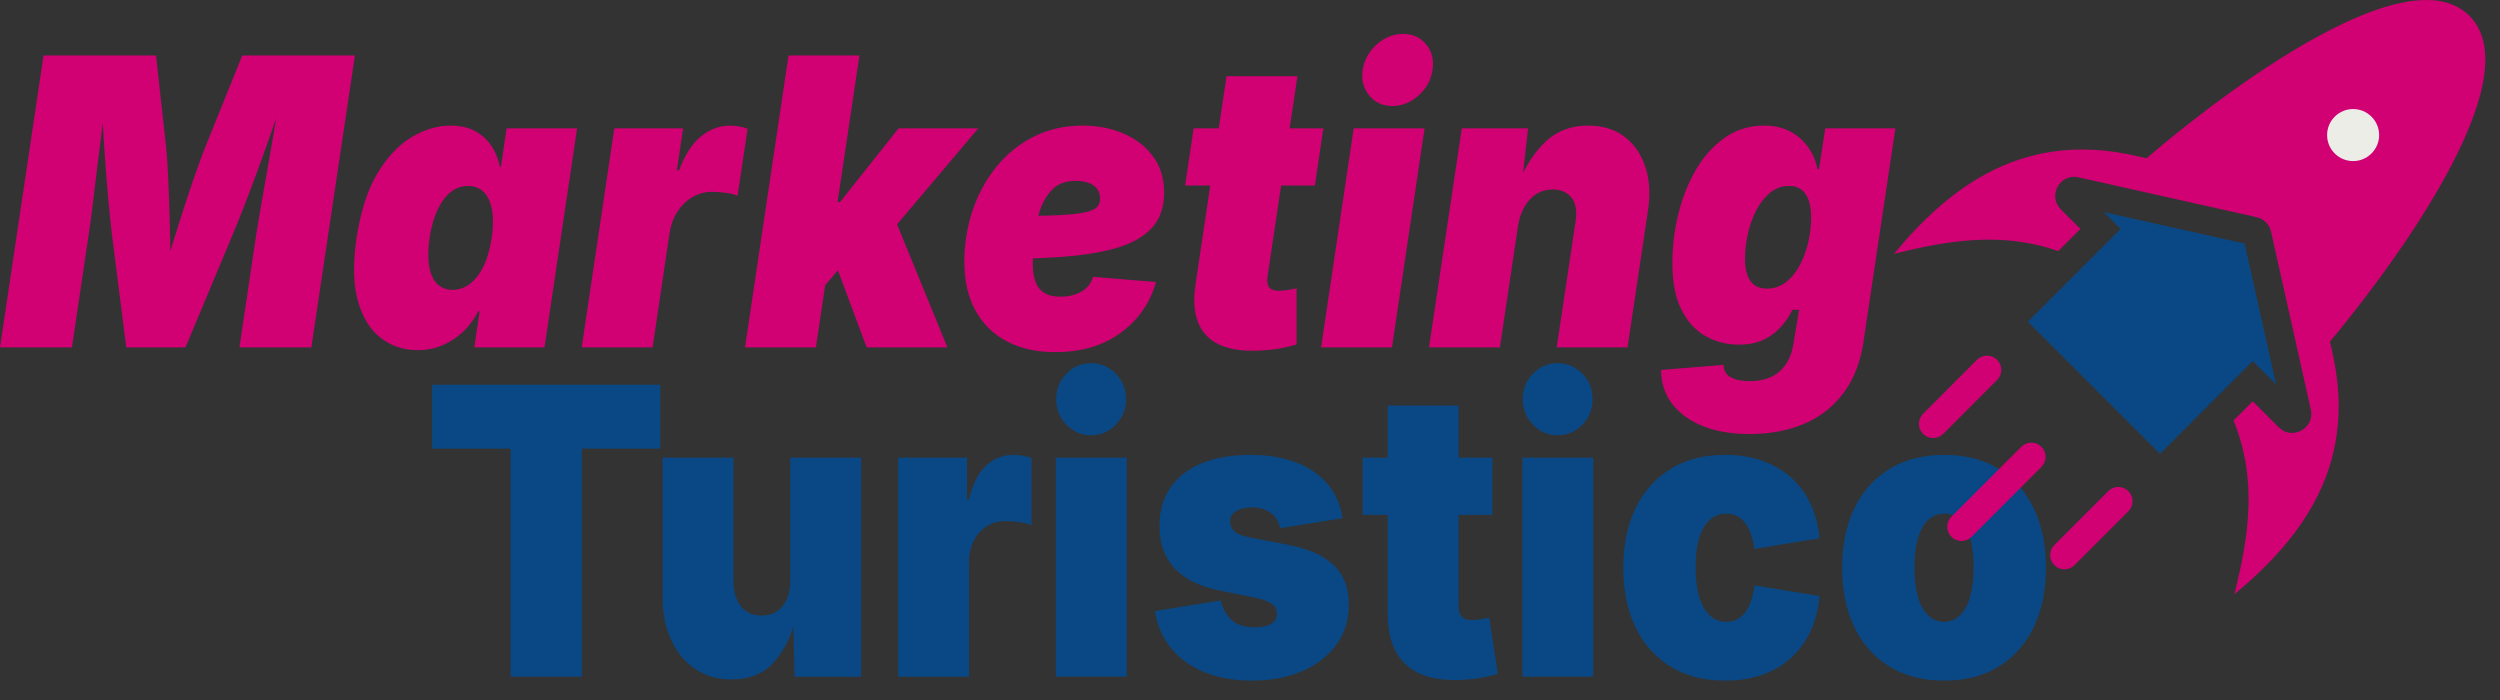 <svg xmlns="http://www.w3.org/2000/svg" xmlns:xlink="http://www.w3.org/1999/xlink" xmlns:serif="http://www.serif.com/" width="100%" height="100%" viewBox="0 0 125 35" xml:space="preserve" style="fill-rule:evenodd;clip-rule:evenodd;stroke-linejoin:round;stroke-miterlimit:2;"><rect x="0" y="0" width="125" height="35" fill="#333333" stroke="none"/><g><path d="M103.724,28.259c-0.277,0.277 -0.729,0.277 -1.007,0c-0.277,-0.277 -0.277,-0.729 0,-1.007c1.098,-1.097 1.598,-1.597 2.695,-2.696c0.279,-0.277 0.729,-0.277 1.007,0c0.277,0.279 0.277,0.729 0,1.007c-1.098,1.099 -1.597,1.598 -2.695,2.696" style="fill:#d10073;fill-rule:nonzero;"></path><path d="M97.161,21.694c-0.277,0.277 -0.729,0.277 -1.007,0c-0.277,-0.277 -0.277,-0.729 0,-1.007c1.099,-1.097 1.598,-1.597 2.695,-2.696c0.279,-0.277 0.729,-0.277 1.007,0c0.278,0.279 0.278,0.729 0,1.007c-1.098,1.099 -1.597,1.597 -2.695,2.696" style="fill:#d10073;fill-rule:nonzero;"></path><path d="M0,17.371l2.177,-14.598l5.625,0l0.503,4.565c0.04,0.392 0.076,0.911 0.105,1.558c0.03,0.648 0.054,1.341 0.075,2.082c0.021,0.741 0.033,1.454 0.036,2.136c0.003,0.683 -0.002,1.26 -0.014,1.729l-0.66,0c0.122,-0.469 0.289,-1.046 0.498,-1.729c0.207,-0.682 0.429,-1.395 0.665,-2.136c0.234,-0.741 0.464,-1.434 0.687,-2.082c0.224,-0.647 0.415,-1.166 0.573,-1.558l1.843,-4.565l5.633,0l-2.178,14.598l-3.596,0l0.838,-5.643c0.052,-0.334 0.128,-0.775 0.223,-1.328c0.099,-0.552 0.203,-1.158 0.318,-1.817c0.115,-0.66 0.23,-1.322 0.344,-1.989c0.115,-0.667 0.214,-1.28 0.296,-1.842l0.202,0c-0.199,0.621 -0.417,1.266 -0.653,1.934c-0.234,0.67 -0.469,1.323 -0.705,1.96c-0.234,0.637 -0.456,1.223 -0.665,1.754c-0.209,0.532 -0.386,0.975 -0.534,1.328l-2.362,5.643l-2.962,0l-0.714,-5.643c-0.058,-0.471 -0.124,-1.094 -0.194,-1.871c-0.07,-0.777 -0.136,-1.617 -0.194,-2.519c-0.058,-0.901 -0.103,-1.763 -0.132,-2.586l0.256,0c-0.083,0.562 -0.167,1.175 -0.252,1.842c-0.085,0.667 -0.167,1.329 -0.246,1.989c-0.08,0.659 -0.154,1.265 -0.221,1.817c-0.067,0.553 -0.128,0.994 -0.18,1.328l-0.838,5.643l-3.597,0Z" style="fill:#d10073;fill-rule:nonzero;"></path><path d="M20.878,17.508c-0.699,0 -1.312,-0.204 -1.842,-0.613c-0.529,-0.407 -0.909,-1.026 -1.142,-1.855c-0.231,-0.831 -0.253,-1.876 -0.066,-3.136c0.2,-1.326 0.546,-2.402 1.04,-3.229c0.493,-0.826 1.065,-1.431 1.71,-1.816c0.647,-0.386 1.296,-0.578 1.948,-0.578c0.487,0 0.9,0.092 1.239,0.278c0.337,0.187 0.61,0.437 0.816,0.751c0.204,0.313 0.343,0.656 0.413,1.028l0.053,0l0.282,-1.92l3.526,0l-1.63,10.953l-3.509,0l0.265,-1.803l-0.07,0c-0.189,0.373 -0.432,0.704 -0.732,0.995c-0.3,0.29 -0.643,0.52 -1.028,0.69c-0.384,0.17 -0.809,0.255 -1.273,0.255m1.754,-3.017c0.329,0 0.626,-0.106 0.89,-0.319c0.265,-0.212 0.488,-0.511 0.671,-0.896c0.182,-0.386 0.31,-0.843 0.388,-1.372c0.082,-0.541 0.089,-1.007 0.021,-1.396c-0.068,-0.389 -0.202,-0.687 -0.405,-0.896c-0.204,-0.209 -0.469,-0.313 -0.797,-0.313c-0.324,0 -0.615,0.104 -0.874,0.313c-0.258,0.209 -0.477,0.507 -0.656,0.896c-0.179,0.389 -0.311,0.855 -0.393,1.396c-0.076,0.535 -0.083,0.998 -0.022,1.387c0.063,0.388 0.192,0.686 0.392,0.892c0.2,0.205 0.463,0.308 0.785,0.308" style="fill:#d10073;fill-rule:nonzero;"></path><path d="M29.085,17.371l1.631,-10.953l3.438,0l-0.309,2.097l0.106,0c0.294,-0.777 0.662,-1.344 1.102,-1.7c0.441,-0.357 0.923,-0.534 1.446,-0.534c0.152,0 0.305,0.013 0.454,0.039c0.15,0.026 0.292,0.065 0.428,0.117l-0.503,3.351c-0.165,-0.071 -0.373,-0.122 -0.626,-0.152c-0.252,-0.03 -0.47,-0.045 -0.652,-0.045c-0.347,0 -0.669,0.087 -0.971,0.261c-0.299,0.173 -0.55,0.415 -0.753,0.725c-0.203,0.31 -0.337,0.674 -0.401,1.092l-0.845,5.702l-3.545,0Z" style="fill:#d10073;fill-rule:nonzero;"></path><path d="M37.25,17.371l2.177,-14.598l3.545,0l-2.177,14.598l-3.545,0Zm3.561,-2.586l0.696,-4.684l0.496,0l2.925,-3.683l3.985,0l-4.857,5.741l-1.005,0l-2.24,2.626Zm2.522,2.586l-1.614,-4.331l2.734,-2.802l2.918,7.133l-4.038,0Z" style="fill:#d10073;fill-rule:nonzero;"></path><path d="M52.758,17.606c-0.929,0 -1.734,-0.18 -2.416,-0.538c-0.681,-0.36 -1.206,-0.876 -1.573,-1.55c-0.367,-0.672 -0.552,-1.479 -0.552,-2.418c0,-0.895 0.137,-1.751 0.41,-2.568c0.275,-0.816 0.667,-1.542 1.183,-2.179c0.513,-0.638 1.135,-1.142 1.864,-1.514c0.729,-0.372 1.548,-0.559 2.459,-0.559c0.747,0 1.428,0.133 2.046,0.397c0.617,0.265 1.108,0.647 1.476,1.147c0.367,0.499 0.55,1.105 0.55,1.816c0,0.74 -0.21,1.33 -0.629,1.774c-0.42,0.445 -1.023,0.777 -1.807,1c-0.785,0.222 -1.726,0.368 -2.822,0.439c-1.096,0.074 -2.323,0.109 -3.68,0.109l0.327,-2.156c1.169,0 2.11,-0.009 2.824,-0.028c0.714,-0.021 1.259,-0.061 1.631,-0.123c0.373,-0.062 0.627,-0.15 0.758,-0.265c0.133,-0.113 0.198,-0.262 0.198,-0.446c0,-0.286 -0.106,-0.508 -0.32,-0.666c-0.215,-0.157 -0.522,-0.235 -0.922,-0.235c-0.499,0 -0.893,0.155 -1.181,0.466c-0.288,0.31 -0.498,0.693 -0.631,1.151c-0.132,0.456 -0.217,0.917 -0.255,1.381c-0.039,0.464 -0.058,0.85 -0.058,1.155c0,0.315 0.04,0.595 0.119,0.843c0.079,0.249 0.221,0.443 0.424,0.583c0.203,0.142 0.486,0.212 0.85,0.212c0.4,0 0.747,-0.085 1.041,-0.255c0.294,-0.17 0.487,-0.415 0.581,-0.735l3.147,0.255c-0.288,1.038 -0.873,1.883 -1.754,2.532c-0.881,0.65 -1.977,0.975 -3.288,0.975" style="fill:#d10073;fill-rule:nonzero;"></path><path d="M66.168,6.417l-0.424,2.86l-6.488,0l0.424,-2.86l6.488,0Zm-4.841,-2.607l3.545,0l-1.499,10.042c-0.029,0.23 0,0.401 0.088,0.515c0.088,0.115 0.251,0.173 0.485,0.173c0.106,0 0.263,-0.015 0.468,-0.045c0.205,-0.03 0.343,-0.057 0.413,-0.084l0,2.813c-0.422,0.124 -0.815,0.207 -1.181,0.249c-0.364,0.043 -0.705,0.064 -1.021,0.064c-1.105,0 -1.898,-0.28 -2.377,-0.843c-0.479,-0.562 -0.635,-1.388 -0.471,-2.478l1.55,-10.406Z" style="fill:#d10073;fill-rule:nonzero;"></path><path d="M66.054,17.371l1.631,-10.953l3.544,0l-1.63,10.953l-3.545,0Zm3.561,-12.07c-0.482,0 -0.866,-0.177 -1.154,-0.529c-0.288,-0.352 -0.397,-0.777 -0.327,-1.274c0.076,-0.502 0.312,-0.929 0.706,-1.278c0.393,-0.35 0.832,-0.525 1.313,-0.525c0.482,0 0.867,0.175 1.155,0.525c0.289,0.349 0.393,0.776 0.317,1.278c-0.07,0.497 -0.303,0.922 -0.696,1.274c-0.394,0.352 -0.831,0.529 -1.314,0.529" style="fill:#d10073;fill-rule:nonzero;"></path><path d="M75.894,11.345l-0.899,6.026l-3.545,0l1.641,-10.954l3.314,0l-0.317,2.802l-0.142,-0.127c0.348,-0.829 0.798,-1.506 1.354,-2.028c0.555,-0.522 1.259,-0.785 2.112,-0.785c0.727,0 1.336,0.188 1.824,0.564c0.489,0.376 0.835,0.884 1.04,1.524c0.206,0.64 0.246,1.359 0.124,2.155l-1.023,6.849l-3.543,0l0.943,-6.281c0.082,-0.541 0.013,-0.947 -0.208,-1.214c-0.22,-0.268 -0.531,-0.402 -0.93,-0.402c-0.316,0 -0.598,0.08 -0.841,0.24c-0.245,0.161 -0.443,0.38 -0.595,0.662c-0.154,0.28 -0.257,0.604 -0.309,0.969" style="fill:#d10073;fill-rule:nonzero;"></path><path d="M87.488,21.701c-0.929,0 -1.724,-0.137 -2.384,-0.412c-0.661,-0.274 -1.168,-0.651 -1.522,-1.131c-0.351,-0.481 -0.529,-1.034 -0.529,-1.66l3.121,-0.255c0.006,0.195 0.064,0.352 0.172,0.47c0.109,0.117 0.261,0.204 0.455,0.259c0.193,0.055 0.426,0.084 0.696,0.084c0.623,0 1.117,-0.161 1.481,-0.485c0.364,-0.324 0.593,-0.773 0.687,-1.348l0.291,-1.733l-0.334,0c-0.183,0.365 -0.401,0.679 -0.658,0.94c-0.255,0.262 -0.547,0.46 -0.877,0.598c-0.329,0.137 -0.702,0.205 -1.119,0.205c-0.622,0 -1.189,-0.143 -1.697,-0.431c-0.509,-0.287 -0.912,-0.732 -1.208,-1.333c-0.297,-0.599 -0.445,-1.37 -0.445,-2.311c0,-0.829 0.1,-1.651 0.3,-2.464c0.2,-0.814 0.495,-1.554 0.886,-2.22c0.391,-0.665 0.872,-1.198 1.445,-1.596c0.574,-0.399 1.23,-0.598 1.971,-0.598c0.388,0 0.734,0.06 1.04,0.181c0.305,0.121 0.569,0.285 0.788,0.49c0.221,0.206 0.4,0.437 0.539,0.695c0.138,0.258 0.234,0.528 0.286,0.808l0.079,0l0.309,-2.037l3.509,0l-1.596,10.67c-0.152,1.025 -0.486,1.881 -1.001,2.567c-0.514,0.686 -1.17,1.198 -1.969,1.537c-0.8,0.34 -1.705,0.51 -2.716,0.51m0.847,-7.27c0.37,0 0.695,-0.11 0.974,-0.332c0.279,-0.222 0.511,-0.512 0.696,-0.868c0.185,-0.357 0.322,-0.741 0.415,-1.156c0.091,-0.414 0.135,-0.814 0.135,-1.2c0,-0.509 -0.092,-0.899 -0.277,-1.171c-0.185,-0.271 -0.459,-0.407 -0.825,-0.407c-0.363,0 -0.684,0.116 -0.96,0.349c-0.276,0.231 -0.507,0.531 -0.692,0.896c-0.185,0.366 -0.323,0.759 -0.414,1.18c-0.091,0.422 -0.138,0.824 -0.138,1.211c0,0.496 0.091,0.869 0.275,1.121c0.182,0.252 0.452,0.377 0.811,0.377" style="fill:#d10073;fill-rule:nonzero;"></path><path d="M21.607,22.431l0,-3.194l11.408,0l0,3.194l-3.924,0l0,11.403l-3.561,0l0,-11.403l-3.923,0Z" style="fill:#094884;fill-rule:nonzero;"></path><path d="M36.568,33.972c-0.693,0 -1.299,-0.176 -1.816,-0.529c-0.518,-0.352 -0.917,-0.838 -1.199,-1.46c-0.282,-0.621 -0.424,-1.329 -0.424,-2.125l0,-6.976l3.545,0l0,6.153c0,0.541 0.124,0.967 0.37,1.278c0.247,0.31 0.593,0.465 1.041,0.465c0.293,0 0.545,-0.07 0.757,-0.21c0.212,-0.141 0.376,-0.342 0.494,-0.603c0.118,-0.261 0.176,-0.571 0.176,-0.93l0,-6.153l3.544,0l0,10.953l-3.324,0l-0.07,-2.802l0.106,0c-0.224,0.829 -0.586,1.527 -1.088,2.092c-0.503,0.565 -1.207,0.847 -2.112,0.847" style="fill:#094884;fill-rule:nonzero;"></path><path d="M44.909,33.835l0,-10.953l3.439,0l0,2.097l0.104,0c0.178,-0.777 0.461,-1.344 0.852,-1.7c0.39,-0.357 0.848,-0.534 1.37,-0.534c0.154,0 0.306,0.013 0.459,0.039c0.152,0.026 0.3,0.065 0.44,0.117l0,3.351c-0.176,-0.071 -0.392,-0.122 -0.647,-0.152c-0.256,-0.03 -0.476,-0.045 -0.658,-0.045c-0.346,0 -0.657,0.087 -0.933,0.261c-0.277,0.173 -0.494,0.415 -0.649,0.725c-0.155,0.31 -0.234,0.674 -0.234,1.092l0,5.702l-3.543,0Z" style="fill:#094884;fill-rule:nonzero;"></path><path d="M52.791,22.882l3.543,0l0,10.953l-3.543,0l0,-10.953Zm1.764,-1.117c-0.483,0 -0.895,-0.177 -1.235,-0.529c-0.341,-0.354 -0.511,-0.777 -0.511,-1.274c0,-0.502 0.17,-0.929 0.511,-1.278c0.34,-0.35 0.752,-0.525 1.235,-0.525c0.482,0 0.893,0.175 1.233,0.525c0.342,0.349 0.512,0.776 0.512,1.278c0,0.497 -0.17,0.92 -0.512,1.274c-0.34,0.352 -0.751,0.529 -1.233,0.529" style="fill:#094884;fill-rule:nonzero;"></path><path d="M62.587,34.031c-0.893,0 -1.682,-0.14 -2.367,-0.422c-0.686,-0.28 -1.24,-0.68 -1.667,-1.199c-0.425,-0.52 -0.695,-1.138 -0.806,-1.857l3.28,-0.529c0.116,0.431 0.309,0.762 0.573,0.995c0.264,0.231 0.646,0.347 1.145,0.347c0.348,0 0.617,-0.058 0.811,-0.176c0.194,-0.118 0.291,-0.288 0.291,-0.51c0,-0.209 -0.091,-0.376 -0.273,-0.499c-0.182,-0.124 -0.467,-0.226 -0.854,-0.305l-1.747,-0.351c-0.999,-0.203 -1.749,-0.575 -2.247,-1.113c-0.499,-0.538 -0.75,-1.239 -0.75,-2.101c0,-0.765 0.184,-1.411 0.552,-1.94c0.367,-0.529 0.89,-0.932 1.569,-1.21c0.678,-0.278 1.488,-0.417 2.427,-0.417c0.871,0 1.632,0.127 2.285,0.377c0.652,0.252 1.176,0.613 1.573,1.083c0.397,0.471 0.644,1.039 0.744,1.706l-3.119,0.499c-0.076,-0.359 -0.245,-0.623 -0.503,-0.788c-0.259,-0.167 -0.562,-0.251 -0.908,-0.251c-0.306,0 -0.565,0.061 -0.777,0.182c-0.21,0.121 -0.316,0.295 -0.316,0.523c0,0.164 0.063,0.318 0.189,0.461c0.127,0.143 0.375,0.252 0.746,0.324l2.009,0.39c1.005,0.197 1.756,0.537 2.253,1.02c0.496,0.484 0.744,1.131 0.744,1.941c0,0.782 -0.21,1.461 -0.629,2.032c-0.421,0.571 -0.997,1.013 -1.724,1.323c-0.729,0.31 -1.565,0.465 -2.504,0.465" style="fill:#094884;fill-rule:nonzero;"></path><path d="M74.621,25.742l-6.488,0l0,-2.86l6.488,0l0,2.86Zm-5.236,-5.467l3.543,0l0,10.042c0,0.23 0.054,0.401 0.16,0.515c0.104,0.114 0.276,0.171 0.51,0.171c0.106,0 0.261,-0.015 0.464,-0.043c0.202,-0.03 0.335,-0.058 0.401,-0.084l0.423,2.811c-0.405,0.126 -0.789,0.208 -1.147,0.251c-0.357,0.042 -0.696,0.064 -1.014,0.064c-1.105,0 -1.938,-0.282 -2.499,-0.843c-0.561,-0.562 -0.841,-1.388 -0.841,-2.479l0,-10.405Z" style="fill:#094884;fill-rule:nonzero;"></path><path d="M76.121,22.882l3.543,0l0,10.953l-3.543,0l0,-10.953Zm1.763,-1.117c-0.482,0 -0.894,-0.177 -1.234,-0.529c-0.341,-0.354 -0.511,-0.777 -0.511,-1.274c0,-0.502 0.17,-0.929 0.511,-1.278c0.34,-0.35 0.752,-0.525 1.234,-0.525c0.483,0 0.894,0.175 1.234,0.525c0.342,0.349 0.512,0.776 0.512,1.278c0,0.497 -0.17,0.92 -0.512,1.274c-0.34,0.352 -0.751,0.529 -1.234,0.529" style="fill:#094884;fill-rule:nonzero;"></path><path d="M86.26,34.031c-1.069,0 -1.985,-0.237 -2.745,-0.71c-0.762,-0.474 -1.344,-1.133 -1.747,-1.979c-0.402,-0.845 -0.604,-1.831 -0.604,-2.954c0,-1.124 0.202,-2.108 0.604,-2.954c0.403,-0.845 0.985,-1.506 1.747,-1.979c0.76,-0.474 1.676,-0.711 2.745,-0.711c0.681,0 1.299,0.098 1.852,0.294c0.552,0.197 1.032,0.475 1.441,0.838c0.408,0.362 0.733,0.801 0.973,1.314c0.242,0.513 0.391,1.085 0.451,1.719l-3.254,0.538c-0.04,-0.288 -0.102,-0.54 -0.181,-0.759c-0.079,-0.219 -0.177,-0.404 -0.295,-0.553c-0.118,-0.151 -0.253,-0.264 -0.41,-0.339c-0.155,-0.074 -0.329,-0.113 -0.523,-0.113c-0.312,0 -0.583,0.099 -0.812,0.294c-0.229,0.197 -0.407,0.493 -0.533,0.892c-0.127,0.399 -0.19,0.899 -0.19,1.5c0,0.593 0.063,1.093 0.19,1.499c0.126,0.404 0.304,0.709 0.533,0.915c0.229,0.206 0.5,0.309 0.812,0.309c0.194,0 0.368,-0.039 0.523,-0.118c0.157,-0.079 0.294,-0.194 0.415,-0.347c0.12,-0.154 0.22,-0.345 0.299,-0.573c0.079,-0.23 0.138,-0.491 0.172,-0.784l3.254,0.529c-0.06,0.653 -0.209,1.239 -0.451,1.758c-0.24,0.519 -0.563,0.963 -0.969,1.333c-0.406,0.369 -0.886,0.652 -1.442,0.847c-0.555,0.196 -1.174,0.294 -1.855,0.294" style="fill:#094884;fill-rule:nonzero;"></path><path d="M97.211,34.031c-1.069,0 -1.986,-0.237 -2.75,-0.71c-0.765,-0.474 -1.348,-1.133 -1.751,-1.979c-0.402,-0.845 -0.603,-1.831 -0.603,-2.954c0,-1.124 0.201,-2.108 0.603,-2.954c0.403,-0.845 0.986,-1.506 1.751,-1.979c0.764,-0.474 1.681,-0.711 2.75,-0.711c1.069,0 1.983,0.237 2.742,0.711c0.758,0.473 1.338,1.134 1.741,1.979c0.402,0.846 0.604,1.83 0.604,2.954c0,1.123 -0.202,2.109 -0.604,2.954c-0.403,0.846 -0.983,1.505 -1.741,1.979c-0.759,0.473 -1.673,0.71 -2.742,0.71m0,-2.939c0.306,0 0.568,-0.108 0.789,-0.324c0.221,-0.215 0.389,-0.526 0.507,-0.935c0.118,-0.408 0.176,-0.898 0.176,-1.464c0,-0.576 -0.058,-1.062 -0.176,-1.46c-0.118,-0.398 -0.286,-0.702 -0.507,-0.911c-0.221,-0.209 -0.483,-0.315 -0.789,-0.315c-0.312,0 -0.579,0.106 -0.802,0.315c-0.224,0.209 -0.394,0.513 -0.512,0.911c-0.118,0.398 -0.176,0.884 -0.176,1.46c0,0.566 0.058,1.056 0.176,1.464c0.118,0.409 0.288,0.72 0.512,0.935c0.223,0.216 0.49,0.324 0.802,0.324" style="fill:#094884;fill-rule:nonzero;"></path><path d="M112.638,20.065l-0.962,0.962c1.218,2.976 0.753,5.838 0.045,8.682c1.685,-1.386 3.066,-2.89 3.98,-4.572c1.169,-2.154 1.584,-4.629 0.905,-7.571l-0.112,-0.485c0,0 10.728,-12.538 6.975,-16.293c-3.754,-3.753 -16.14,7.127 -16.14,7.127l-0.484,-0.112c-2.941,-0.679 -5.416,-0.264 -7.568,0.905c-1.684,0.915 -3.187,2.296 -4.572,3.981c2.688,-0.669 5.393,-1.121 8.206,-0.134l1.109,-1.111l-0.976,-0.975c-0.675,-0.676 -0.05,-1.812 0.881,-1.603l8.908,1.994c0.358,0.079 0.637,0.359 0.718,0.715l1.992,8.912c0.207,0.919 -0.932,1.551 -1.602,0.881l-1.303,-1.303Z" style="fill:#d10073;fill-rule:nonzero;"></path><path d="M108.001,22.689l4.636,-4.638l1.165,1.165l-1.572,-7.037l-7.035,-1.572l0.838,0.838l-4.638,4.638l6.606,6.606Z" style="fill:#094884;fill-rule:nonzero;"></path><path d="M118.957,6.751c0,-0.33 -0.128,-0.662 -0.383,-0.917c-0.254,-0.255 -0.586,-0.382 -0.919,-0.382c-0.332,0 -0.666,0.127 -0.92,0.382c-0.253,0.253 -0.38,0.586 -0.38,0.918c0,0.333 0.127,0.667 0.38,0.921c0.254,0.253 0.588,0.381 0.92,0.381c0.333,0 0.665,-0.128 0.919,-0.381c0.255,-0.255 0.383,-0.588 0.383,-0.918l0,-0.004Z" style="fill:#edede8;fill-rule:nonzero;"></path><path d="M98.578,26.841c-0.277,0.277 -0.729,0.277 -1.007,0c-0.277,-0.277 -0.277,-0.729 0,-1.007c1.098,-1.097 2.397,-2.396 3.494,-3.494c0.278,-0.278 0.728,-0.278 1.007,0c0.277,0.278 0.277,0.728 0,1.007c-1.099,1.098 -2.396,2.396 -3.494,3.494" style="fill:#d10073;fill-rule:nonzero;"></path></g></svg>